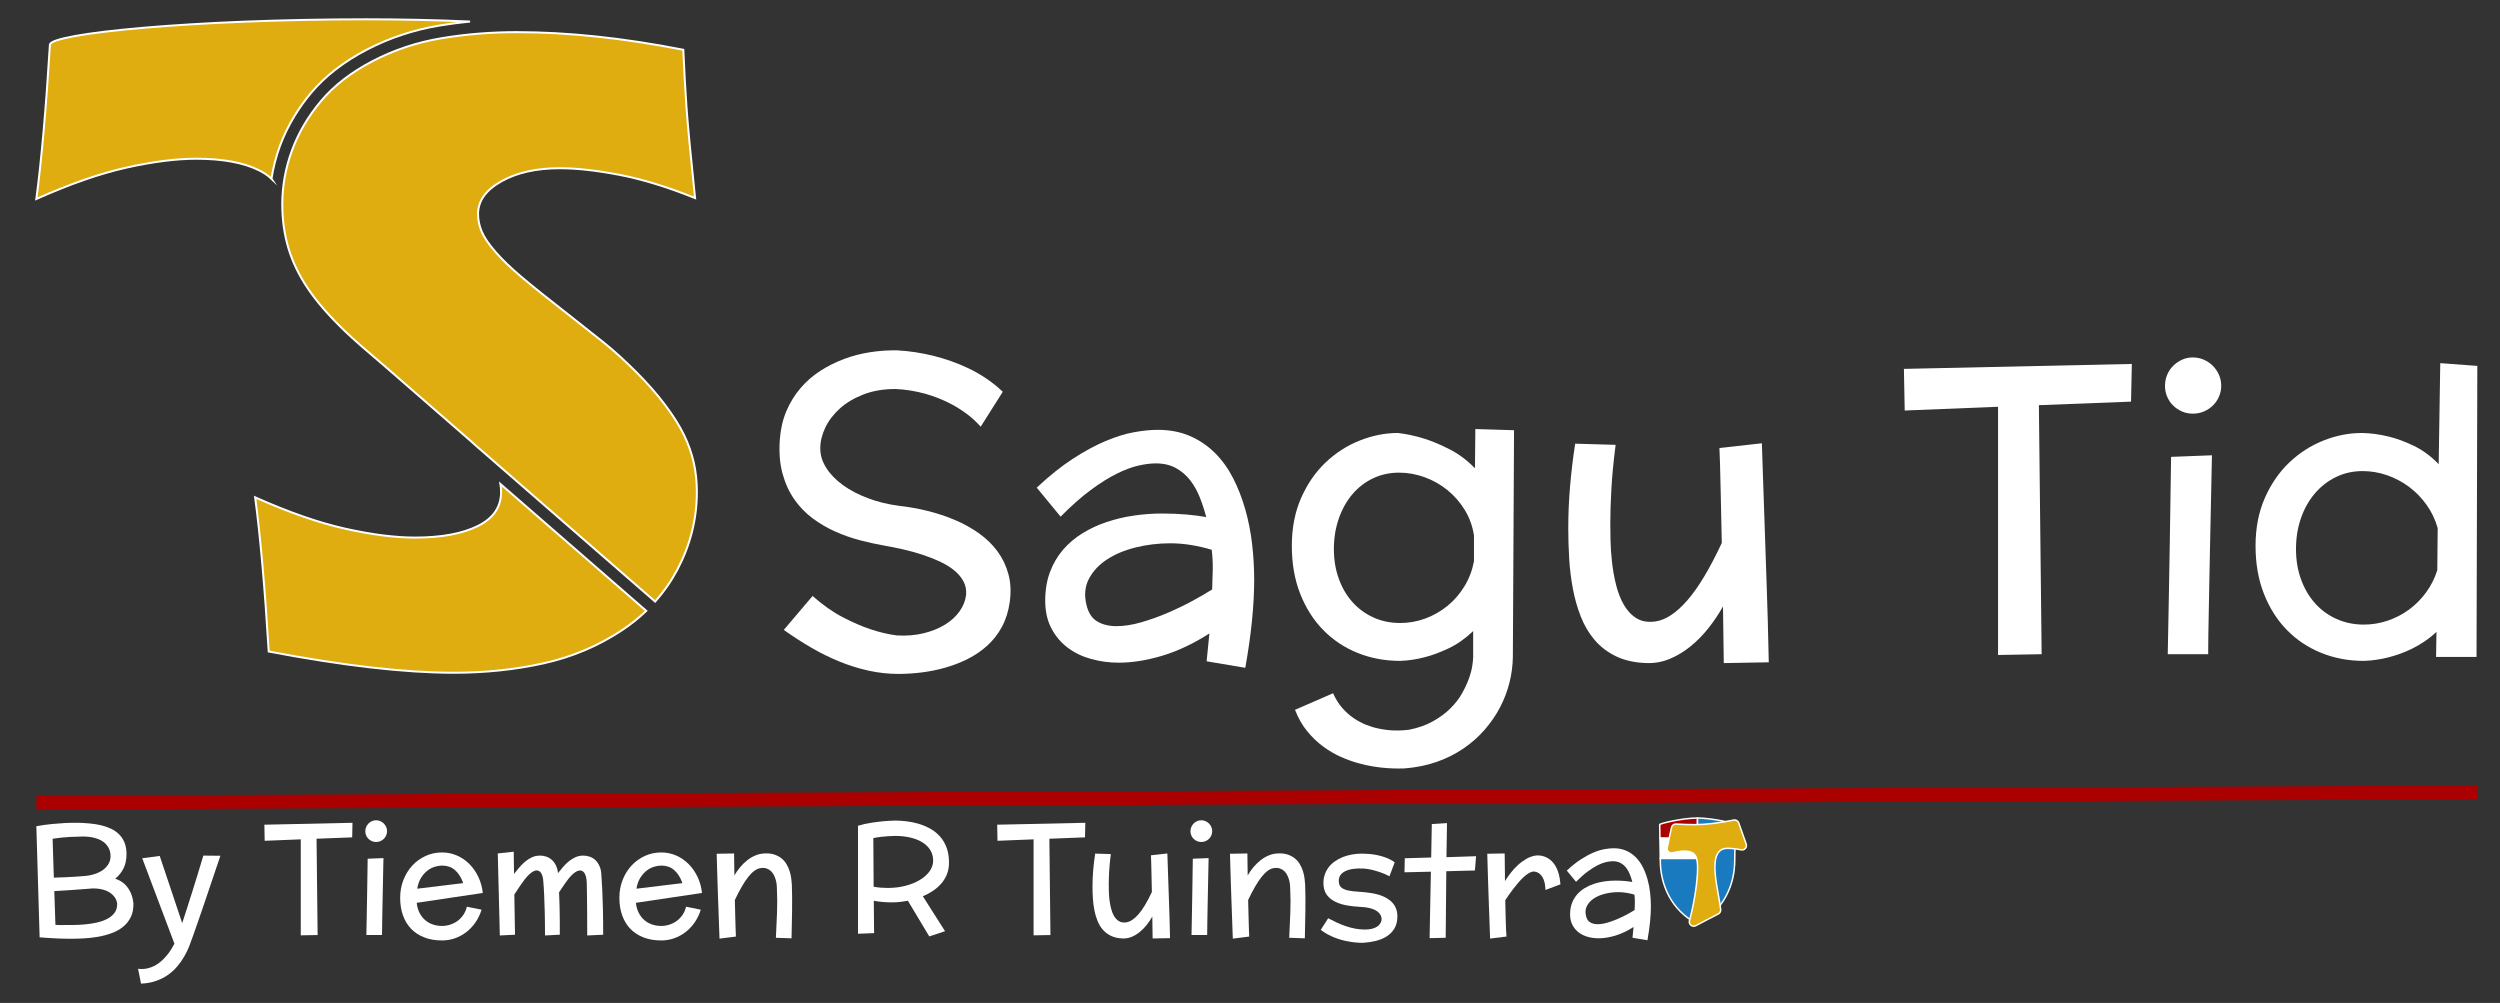 <?xml version="1.0" encoding="UTF-8"?>
<svg id="Layer_1" xmlns="http://www.w3.org/2000/svg" version="1.1" viewBox="0 0 2492.73 1000">
  <rect x="0" y="0" width="2492.73" height="1000" fill="#333333" stroke="none"/>
  <!-- Generator: Adobe Illustrator 29.1.0, SVG Export Plug-In . SVG Version: 2.1.0 Build 142)  -->
  <defs>
    <style>
      .st0, .st1, .st2, .st3 {
        stroke-width: 1.5px;
      }

      .st0, .st1, .st2, .st3, .st4 {
        stroke: #fff;
        stroke-miterlimit: 10;
      }

      .st0, .st4 {
        fill: #e0ad10;
      }

      .st1 {
        fill: #1a7abf;
      }

      .st2, .st5 {
        fill: #ab0000;
      }

      .st6, .st3 {
        fill: #fff;
      }

      .st4 {
        stroke-width: 2px;
      }
    </style>
  </defs>
  <g>
    <path class="st4" d="M270.68,178.22s0,0,0,0c.42-2.69.9-5.38,1.45-8.05.03-.13.05-.26.08-.39.51-2.46,1.08-4.91,1.7-7.35.09-.34.17-.69.26-1.04.58-2.22,1.22-4.44,1.89-6.65.15-.49.28-.98.43-1.47.82-2.6,1.69-5.2,2.64-7.78.93-2.52,1.93-5.03,2.98-7.51.16-.38.34-.75.51-1.13.94-2.17,1.92-4.33,2.96-6.47.1-.2.2-.4.3-.6,1.15-2.34,2.35-4.67,3.61-6.97.01-.02.03-.05.04-.07,1.34-2.44,2.74-4.87,4.21-7.26,0,0,0,0,0,0,4.88-8,10.43-15.74,16.7-23.17,13.93-16.53,32.53-30.92,55.26-42.77,22.44-11.69,46.78-19.78,72.33-24.04,10.06-1.68,20.3-3,30.68-4.01-32.44-1.42-67.17-2.25-103.17-2.25-172.25,0-315.77,14.07-315.77,25.43-3.91,64.01-8.42,115.25-13.52,153.72,33.72-15.03,63.75-25.47,90.09-31.33,26.34-5.86,49.45-8.79,69.33-8.79,26.19,0,47.04,3.83,62.55,11.5,4.95,2.45,9.1,5.27,12.47,8.46Z"/>
    <path class="st4" d="M691.69,460.96c-2.11-9.16-5.34-18.26-9.69-27.27-4.36-9.02-10.59-18.93-18.71-29.75-8.11-10.82-17.73-21.79-28.85-32.91-11.12-11.11-21.49-20.58-31.1-28.4l-32.46-25.69c-23.15-18.03-40.12-31.63-50.94-40.8-10.82-9.16-19.54-17.58-26.15-25.24-6.61-7.66-11.12-14.35-13.52-20.06-2.41-5.71-3.61-11.57-3.61-17.58,0-12.92,7.73-23.74,23.22-32.46,15.47-8.71,34.94-13.07,58.38-13.07,16.52,0,36.21,2.18,59.05,6.54,22.84,4.36,48.08,12.1,75.73,23.21-4.51-43.27-7.37-73.55-8.57-90.83-1.2-17.28-2.25-36.29-3.16-57.02-59.81-11.72-115.1-17.58-165.89-17.58-25.85,0-50.94,2.03-75.28,6.09-24.34,4.06-47.18,11.65-68.52,22.76-21.34,11.12-38.47,24.34-51.39,39.67-12.93,15.33-22.62,31.78-29.08,49.36-6.47,17.58-9.69,35.54-9.69,53.87,0,15.33,2.03,29.83,6.09,43.5,4.06,13.68,10.54,27.13,19.43,40.35,8.88,13.23,21.31,27.5,37.27,42.82,7.83,7.52,21.68,19.69,41.56,36.51l84.93,73.93c1.33,1.17,2.58,2.32,3.8,3.47l178.7,155.46c8.62-9.69,16.05-20.35,22.21-32.03,12.92-24.49,19.38-50.26,19.38-77.31,0-10.52-1.06-20.36-3.16-29.53Z"/>
    <path class="st4" d="M499.65,490.49c0,15.03-7.75,26.37-23.26,34.03-15.51,7.66-36.36,11.5-62.55,11.5-19.88,0-42.99-2.93-69.33-8.79-26.34-5.86-56.38-16.3-90.09-31.33,5.11,38.47,9.61,89.71,13.52,153.72,74.22,14.12,135.69,21.19,184.37,21.19,31.55,0,61.53-3.16,89.93-9.47,28.4-6.31,54.47-17.36,78.21-33.13,8.7-5.78,16.66-12.16,23.91-19.12l-145.35-126.45c.42,2.56.64,5.17.64,7.86Z"/>
  </g>
  <g>
    <path class="st6" d="M133.03,900.5c.15,5.38-.71,9.99-2.59,13.85-1.88,3.85-4.43,7.09-7.65,9.7-3.22,2.61-6.97,4.72-11.26,6.31-4.29,1.6-8.78,2.82-13.47,3.65-4.69.84-9.42,1.38-14.19,1.64-4.77.25-9.23.38-13.39.38s-8.89-.11-14.04-.34c-5.15-.23-10.79-.6-16.93-1.1l-3.27-110.78c5.28-.96,10.4-1.69,15.37-2.17,4.97-.48,9.41-.82,13.31-1.03,4.56-.2,8.88-.28,12.93-.23,3.85.1,7.73.33,11.64.68,3.91.36,7.65.95,11.22,1.79,3.58.84,6.91,1.99,10,3.46,3.09,1.47,5.78,3.35,8.06,5.63s4.08,5.03,5.4,8.25c1.32,3.22,1.98,7.01,1.98,11.37,0,5.68-1.04,10.54-3.12,14.57-2.08,4.03-4.79,7.37-8.14,10,2.13.71,4.03,1.59,5.71,2.62s3.13,2.19,4.37,3.46c1.24,1.27,2.31,2.6,3.2,3.99.89,1.39,1.64,2.78,2.24,4.15,1.37,3.14,2.23,6.52,2.59,10.12ZM78.17,834.23c-2.38,0-4.97.08-7.76.23-2.38.1-5.11.3-8.18.61-3.07.3-6.33.71-9.78,1.22l1.22,38.8c4.36-.1,8.33-.24,11.91-.42,3.58-.18,6.66-.34,9.24-.49,3.04-.2,5.76-.41,8.14-.61,3.75-.2,7.34-.82,10.77-1.86s6.4-2.47,8.94-4.3c2.54-1.83,4.5-4.06,5.9-6.7,1.39-2.64,1.91-5.68,1.56-9.13-.3-2.54-1-4.76-2.09-6.66-1.09-1.9-2.46-3.53-4.11-4.87-1.65-1.34-3.53-2.43-5.63-3.27-2.1-.84-4.29-1.47-6.54-1.9-2.26-.43-4.55-.68-6.89-.76-2.33-.08-4.56-.04-6.7.11ZM92.63,885.82c-1.27.1-2.37.19-3.31.27-.94.08-1.75.14-2.43.19s-1.29.1-1.83.15-1.03.08-1.48.08c-2.79.25-5.78.48-8.98.68-2.74.2-5.88.42-9.43.65-3.55.23-7.23.44-11.03.65l1.14,33.7c1.42.1,2.82.15,4.18.15h4.03c2.38,0,5.39-.01,9.02-.04,3.63-.03,7.43-.2,11.41-.53,3.98-.33,7.96-.91,11.94-1.75,3.98-.84,7.56-2.05,10.73-3.65,3.17-1.6,5.71-3.66,7.61-6.2s2.78-5.71,2.62-9.51c-.46-2.74-1.62-5.2-3.5-7.38-.81-.91-1.81-1.83-3.01-2.74-1.19-.91-2.62-1.71-4.3-2.4-1.67-.68-3.61-1.24-5.82-1.67s-4.73-.65-7.57-.65Z"/>
    <path class="st6" d="M219.76,853.26c-2.69,7.91-5.14,15.14-7.34,21.68-2.21,6.54-4.2,12.45-5.97,17.73-1.78,5.28-3.37,9.97-4.79,14.08-1.42,4.11-2.66,7.71-3.73,10.8-2.49,7.25-4.44,12.83-5.86,16.74-1.02,2.99-2.19,6.18-3.54,9.55-1.34,3.37-2.99,6.73-4.95,10.08-1.95,3.35-4.24,6.58-6.85,9.7-2.61,3.12-5.66,5.91-9.13,8.37-3.47,2.46-7.44,4.48-11.91,6.05-4.46,1.57-9.48,2.49-15.06,2.74l-2.97-14.84c3.14.41,6.1.32,8.86-.27,2.76-.58,5.33-1.5,7.68-2.74,2.36-1.24,4.54-2.75,6.54-4.53,2-1.78,3.83-3.65,5.48-5.63,1.65-1.98,3.11-3.99,4.37-6.05,1.27-2.05,2.38-3.97,3.35-5.74l-32.11-85.21,17.42-2.36,22.44,67.03c1.22-3.75,2.65-8.18,4.3-13.28,1.65-5.1,3.4-10.59,5.25-16.47,1.85-5.88,3.77-12.03,5.74-18.45,1.98-6.42,3.91-12.79,5.78-19.13l16.97.15Z"/>
    <path class="st6" d="M351.46,820.39l-.3,14.53-35.53,1.37,1.07,96.02-16.81.3v-95.71l-35.99,1.45-.3-16.05,87.87-1.9Z"/>
    <path class="st6" d="M385.92,828.83c0,1.47-.29,2.87-.87,4.18-.58,1.32-1.37,2.46-2.36,3.42s-2.14,1.72-3.46,2.28c-1.32.56-2.74.84-4.26.84s-2.85-.28-4.15-.84-2.43-1.32-3.42-2.28-1.76-2.1-2.32-3.42c-.56-1.32-.84-2.71-.84-4.18s.28-2.94.84-4.26c.56-1.32,1.33-2.47,2.32-3.46s2.13-1.78,3.42-2.36,2.67-.87,4.15-.87,2.94.29,4.26.87c1.32.58,2.47,1.37,3.46,2.36s1.78,2.14,2.36,3.46c.58,1.32.87,2.74.87,4.26ZM382.35,855.61c-.15,7.25-.29,13.91-.42,19.97-.13,6.06-.24,11.58-.34,16.55-.1,4.97-.19,9.42-.27,13.35s-.14,7.37-.19,10.31c-.15,7-.23,12.5-.23,16.51h-15.6c.1-5.48.23-12,.38-19.55.1-6.49.24-14.43.42-23.81.18-9.38.34-20.29.49-32.72l15.75-.61Z"/>
    <path class="st6" d="M440.78,923.25c2.69,0,5.35-.42,7.99-1.26,2.64-.84,5.07-2.05,7.3-3.65,2.23-1.6,4.17-3.59,5.82-5.97,1.65-2.38,2.85-5.15,3.61-8.29l14.68,2.97c-1.42,4.62-3.42,8.8-6.01,12.55-2.59,3.75-5.6,6.97-9.05,9.66-3.45,2.69-7.24,4.77-11.37,6.24-4.13,1.47-8.46,2.21-12.97,2.21-6.7,0-12.63-1.01-17.8-3.04s-9.54-4.89-13.09-8.6c-3.55-3.7-6.25-8.17-8.1-13.39-1.85-5.22-2.78-11.06-2.78-17.5s1.08-12.26,3.23-17.77c2.16-5.5,5.11-10.28,8.86-14.34,3.75-4.06,8.17-7.25,13.24-9.59,5.07-2.33,10.55-3.5,16.43-3.5,5.28,0,10.24,1.03,14.91,3.08,4.67,2.05,8.8,4.89,12.4,8.52,3.6,3.63,6.57,7.9,8.9,12.82,2.33,4.92,3.8,10.25,4.41,15.98l-65.89,9.81c.35,3.6,1.24,6.83,2.66,9.7,1.42,2.87,3.23,5.29,5.44,7.27,2.21,1.98,4.77,3.49,7.68,4.53,2.92,1.04,6.07,1.56,9.47,1.56ZM461.78,880.57l-.46-1.45c-1.93-5.02-4.58-8.95-7.95-11.79-3.37-2.84-7.57-4.26-12.59-4.26-2.13,0-4.46.37-7,1.1-2.54.74-5,1.99-7.38,3.77-2.38,1.78-4.53,4.15-6.43,7.11s-3.23,6.66-3.99,11.07l45.8-5.55Z"/>
    <path class="st6" d="M512.53,871.36c1.62-2.03,3.33-4.12,5.14-6.28,1.8-2.16,3.75-4.12,5.86-5.9,2.1-1.78,4.39-3.23,6.85-4.37,2.46-1.14,5.19-1.71,8.18-1.71,2.13,0,4.18.34,6.16,1.03s3.78,1.74,5.4,3.16c1.62,1.42,2.99,3.23,4.11,5.44,1.11,2.21,1.83,4.83,2.13,7.87,1.57-1.98,3.23-3.99,4.98-6.05,1.75-2.05,3.65-3.93,5.71-5.63s4.27-3.09,6.66-4.18c2.38-1.09,5.02-1.64,7.91-1.64,2.23,0,4.41.38,6.54,1.14,2.13.76,4.02,1.94,5.67,3.54,1.65,1.6,3.01,3.65,4.07,6.16s1.65,5.49,1.75,8.94c.3,3.7.58,8.37.84,14,.25,4.82.47,10.94.65,18.37.18,7.43.27,16.34.27,26.74l-15.9.76c0-9.23-.03-17.13-.08-23.7-.05-6.57-.1-12.01-.15-16.32-.1-5.02-.18-9.18-.23-12.48-.15-4.16-.83-7.25-2.02-9.28-1.19-2.03-2.75-3.04-4.68-3.04-1.27,0-2.55.38-3.84,1.14s-2.59,1.75-3.88,2.97-2.56,2.61-3.8,4.18c-1.24,1.57-2.42,3.17-3.54,4.79-1.12,1.62-2.18,3.2-3.2,4.72-1.02,1.52-1.9,2.87-2.66,4.03.1,2.23.2,4.69.3,7.38.1,2.69.19,5.73.27,9.13s.13,7.2.15,11.41c.03,4.21.04,8.98.04,14.3l-14.76.76c0-9.23-.09-17.13-.27-23.7-.18-6.57-.37-12.01-.57-16.32-.2-5.02-.46-9.18-.76-12.48-.15-4.16-.83-7.25-2.02-9.28-1.19-2.03-2.75-3.04-4.68-3.04-1.32,0-2.66.43-4.03,1.29s-2.75,1.98-4.15,3.35c-1.4,1.37-2.75,2.93-4.07,4.68-1.32,1.75-2.59,3.51-3.8,5.29s-2.36,3.47-3.42,5.1-2,3.04-2.82,4.26l.68,40.1-15.14.76-2.05-81.79,15.9-1.75.3,22.14Z"/>
    <path class="st6" d="M659.36,923.25c2.69,0,5.35-.42,7.99-1.26,2.64-.84,5.07-2.05,7.3-3.65,2.23-1.6,4.17-3.59,5.82-5.97,1.65-2.38,2.85-5.15,3.61-8.29l14.68,2.97c-1.42,4.62-3.42,8.8-6.01,12.55-2.59,3.75-5.6,6.97-9.05,9.66-3.45,2.69-7.24,4.77-11.37,6.24-4.13,1.47-8.46,2.21-12.97,2.21-6.7,0-12.63-1.01-17.8-3.04s-9.54-4.89-13.09-8.6c-3.55-3.7-6.25-8.17-8.1-13.39-1.85-5.22-2.78-11.06-2.78-17.5s1.08-12.26,3.23-17.77c2.16-5.5,5.11-10.28,8.86-14.34,3.75-4.06,8.17-7.25,13.24-9.59,5.07-2.33,10.55-3.5,16.43-3.5,5.28,0,10.24,1.03,14.91,3.08,4.67,2.05,8.8,4.89,12.4,8.52,3.6,3.63,6.57,7.9,8.9,12.82,2.33,4.92,3.8,10.25,4.41,15.98l-65.89,9.81c.35,3.6,1.24,6.83,2.66,9.7,1.42,2.87,3.23,5.29,5.44,7.27s4.77,3.49,7.68,4.53c2.92,1.04,6.07,1.56,9.47,1.56ZM680.36,880.57l-.46-1.45c-1.93-5.02-4.58-8.95-7.95-11.79-3.37-2.84-7.57-4.26-12.59-4.26-2.13,0-4.46.37-7,1.1-2.54.74-5,1.99-7.38,3.77-2.38,1.78-4.53,4.15-6.43,7.11s-3.23,6.66-3.99,11.07l45.8-5.55Z"/>
    <path class="st6" d="M717.41,935.88c-.3-8.72-.58-16.62-.84-23.7-.25-7.08-.48-13.4-.68-18.98-.2-5.58-.37-10.5-.49-14.76-.13-4.26-.24-7.94-.34-11.03-.2-7.25-.36-12.63-.46-16.13l17.35-.3.3,21.91c1.67-2.89,3.58-5.62,5.71-8.18s4.44-4.83,6.92-6.81c2.48-1.98,5.14-3.58,7.95-4.79,2.82-1.22,5.77-1.93,8.86-2.13,3.85-.25,7.22.08,10.08.99,2.86.91,5.31,2.18,7.34,3.8,2.03,1.62,3.7,3.54,5.02,5.74,1.32,2.21,2.36,4.49,3.12,6.85s1.31,4.7,1.64,7.04c.33,2.33.54,4.46.65,6.39.3,8.72.38,17.5.23,26.32s-.33,17.98-.53,27.47l-15.6-.53c.41-8.17.77-16.33,1.1-24.5.33-8.17.29-16.41-.11-24.73,0-.91-.06-2.09-.19-3.54-.13-1.45-.41-2.98-.84-4.6-.43-1.62-1.03-3.23-1.79-4.83s-1.75-2.99-2.97-4.18-2.7-2.09-4.45-2.7-3.79-.74-6.12-.38c-4.01.61-8.08,3.54-12.21,8.79-4.13,5.25-8.59,12.92-13.35,23.01.2,8.17.37,14.67.49,19.52.13,4.84.24,8.51.34,10.99.1,2.94.18,4.92.23,5.93l-16.36,2.05Z"/>
    <path class="st6" d="M946.19,861.85c-.15,3.91-.94,7.48-2.36,10.73-1.42,3.25-3.3,6.18-5.63,8.79-2.33,2.61-5.05,4.95-8.14,7-3.09,2.05-6.39,3.82-9.89,5.29l22.14,34.85-15.75,5.17-21.3-35.53c-2.43.46-4.96.84-7.57,1.14-2.61.3-5.49.46-8.64.46-2.54,0-5.31-.11-8.33-.34-3.02-.23-6.18-.65-9.47-1.26l.3,32.26-16.05.61v-107.66c4.36-1.32,8.72-2.31,13.09-2.97,4.36-.66,8.34-1.17,11.94-1.52,4.16-.36,8.19-.58,12.1-.68,3.3,0,6.95.23,10.96.68,4.01.46,8.03,1.27,12.06,2.43s7.94,2.79,11.72,4.87c3.78,2.08,7.1,4.73,9.97,7.95,2.86,3.22,5.11,7.11,6.73,11.68,1.62,4.56,2.33,9.92,2.13,16.05ZM892.63,833.47c-2.33,0-4.74.1-7.23.3-2.13.15-4.49.37-7.08.65s-5.1.7-7.53,1.26l.3,48.46c2.38.46,4.78.77,7.19.95,2.41.18,4.76.27,7.04.27,6.09,0,11.86-.7,17.31-2.09,5.45-1.39,10.23-3.31,14.34-5.74,4.11-2.43,7.38-5.31,9.81-8.64s3.65-6.91,3.65-10.77-.93-7.38-2.78-10.42c-1.85-3.04-4.45-5.62-7.8-7.72-3.35-2.1-7.34-3.72-11.98-4.83-4.64-1.12-9.73-1.67-15.25-1.67Z"/>
    <path class="st6" d="M1082.15,820.39l-.3,14.53-35.53,1.37,1.07,96.02-16.81.3v-95.71l-35.99,1.45-.3-16.05,87.87-1.9Z"/>
    <path class="st6" d="M1149.26,935.73l-.3-21.84c-1.67,2.99-3.58,5.82-5.71,8.48s-4.44,5-6.92,7c-2.49,2-5.14,3.59-7.95,4.76s-5.77,1.7-8.86,1.6c-4.56-.15-8.48-1.01-11.75-2.59-3.27-1.57-6.02-3.66-8.25-6.28-2.23-2.61-4.02-5.63-5.36-9.05-1.34-3.42-2.37-7.04-3.08-10.84-.71-3.8-1.18-7.7-1.41-11.68-.23-3.98-.34-7.85-.34-11.6,0-5.28.23-10.61.68-16.02s1.11-10.92,1.98-16.55l15.6.46c-.81,6.29-1.36,11.94-1.64,16.97-.28,5.02-.42,9.43-.42,13.24,0,1.72.03,3.91.08,6.54.05,2.64.24,5.44.57,8.41.33,2.97.85,5.9,1.56,8.79.71,2.89,1.71,5.47,3.01,7.72,1.29,2.26,2.93,3.99,4.91,5.21s4.41,1.62,7.3,1.22c3.91-.56,7.98-3.25,12.21-8.06,4.23-4.82,8.68-12.22,13.35-22.22-.15-8.06-.29-14.51-.42-19.32-.13-4.82-.22-8.5-.27-11.03-.1-2.99-.18-5.07-.23-6.24l16.36-1.83c.3,8.72.57,16.6.8,23.62.23,7.02.44,13.34.65,18.94.2,5.6.37,10.52.49,14.76.13,4.24.24,7.9.34,10.99.2,7.25.33,12.63.38,16.13l-17.35.3Z"/>
    <path class="st6" d="M1208.68,828.83c0,1.47-.29,2.87-.87,4.18-.58,1.32-1.37,2.46-2.36,3.42s-2.14,1.72-3.46,2.28c-1.32.56-2.74.84-4.26.84s-2.85-.28-4.15-.84-2.43-1.32-3.42-2.28-1.76-2.1-2.32-3.42c-.56-1.32-.84-2.71-.84-4.18s.28-2.94.84-4.26c.56-1.32,1.33-2.47,2.32-3.46s2.13-1.78,3.42-2.36,2.67-.87,4.15-.87,2.94.29,4.26.87c1.32.58,2.47,1.37,3.46,2.36s1.78,2.14,2.36,3.46c.58,1.32.87,2.74.87,4.26ZM1205.1,855.61c-.15,7.25-.29,13.91-.42,19.97-.13,6.06-.24,11.58-.34,16.55-.1,4.97-.19,9.42-.27,13.35-.08,3.93-.14,7.37-.19,10.31-.15,7-.23,12.5-.23,16.51h-15.6c.1-5.48.23-12,.38-19.55.1-6.49.24-14.43.42-23.81.18-9.38.34-20.29.49-32.72l15.75-.61Z"/>
    <path class="st6" d="M1229.22,935.88c-.3-8.72-.58-16.62-.84-23.7-.25-7.08-.48-13.4-.68-18.98-.2-5.58-.37-10.5-.49-14.76-.13-4.26-.24-7.94-.34-11.03-.2-7.25-.36-12.63-.46-16.13l17.35-.3.3,21.91c1.67-2.89,3.58-5.62,5.71-8.18s4.44-4.83,6.92-6.81c2.48-1.98,5.14-3.58,7.95-4.79s5.77-1.93,8.86-2.13c3.85-.25,7.22.08,10.08.99,2.86.91,5.31,2.18,7.34,3.8,2.03,1.62,3.7,3.54,5.02,5.74,1.32,2.21,2.36,4.49,3.12,6.85.76,2.36,1.31,4.7,1.64,7.04.33,2.33.54,4.46.65,6.39.3,8.72.38,17.5.23,26.32-.15,8.83-.33,17.98-.53,27.47l-15.6-.53c.41-8.17.77-16.33,1.1-24.5.33-8.17.29-16.41-.11-24.73,0-.91-.06-2.09-.19-3.54-.13-1.45-.41-2.98-.84-4.6-.43-1.62-1.03-3.23-1.79-4.83-.76-1.6-1.75-2.99-2.97-4.18s-2.7-2.09-4.45-2.7c-1.75-.61-3.79-.74-6.12-.38-4.01.61-8.08,3.54-12.21,8.79-4.13,5.25-8.59,12.92-13.35,23.01.2,8.17.37,14.67.49,19.52.13,4.84.24,8.51.34,10.99.1,2.94.18,4.92.23,5.93l-16.36,2.05Z"/>
    <path class="st6" d="M1393.33,913.59c0,4.82-.98,8.86-2.93,12.14-1.95,3.27-4.56,5.93-7.84,7.99-3.27,2.05-7.03,3.58-11.26,4.56-4.24.99-8.64,1.59-13.2,1.79-4.67-.05-9.38-.53-14.15-1.45-2.03-.36-4.17-.85-6.43-1.48-2.26-.63-4.55-1.41-6.89-2.32-2.33-.91-4.67-2-7-3.27-2.33-1.27-4.56-2.74-6.7-4.41l7.38-11.56c2.79,1.47,5.64,2.89,8.56,4.26,2.92,1.37,5.9,2.57,8.94,3.61,3.04,1.04,6.16,1.86,9.36,2.47s6.49.91,9.89.91c2.79,0,5.15-.27,7.08-.8,1.93-.53,3.51-1.19,4.76-1.98,1.24-.79,2.21-1.67,2.89-2.66s1.18-1.94,1.48-2.85c.25-.81.35-1.71.3-2.7-.05-.99-.32-1.99-.8-3.01-.48-1.01-1.22-2.02-2.21-3.01-.99-.99-2.3-1.88-3.92-2.66-1.62-.79-3.6-1.43-5.93-1.94-2.33-.51-5.1-.84-8.29-.99-4.56-.2-8.97-.67-13.2-1.41-4.24-.74-8.02-1.89-11.34-3.46-3.32-1.57-6.06-3.64-8.22-6.2-2.16-2.56-3.46-5.77-3.92-9.62-.36-3.65-.11-6.99.72-10,.84-3.02,2.1-5.72,3.8-8.1,1.7-2.38,3.79-4.48,6.28-6.28,2.48-1.8,5.2-3.3,8.14-4.49,2.94-1.19,6.05-2.08,9.32-2.66,3.27-.58,6.58-.87,9.93-.87,1.98,0,4.31.1,7,.3,2.69.2,5.5.61,8.45,1.22,2.94.61,5.91,1.48,8.9,2.62,2.99,1.14,5.78,2.65,8.37,4.53l-5.25,13.92c-3.35-1.78-6.53-3.16-9.55-4.15-3.02-.99-5.69-1.76-8.03-2.32-2.74-.61-5.3-1.01-7.68-1.22-7.96-.46-14.16.38-18.6,2.51-4.44,2.13-6.66,5.35-6.66,9.66,0,3.04.84,5.26,2.51,6.66,1.67,1.39,3.96,2.4,6.85,3.01,2.89.61,6.26,1.01,10.12,1.22,3.85.2,7.96.63,12.33,1.29,4.97.76,9.16,1.9,12.55,3.42,3.4,1.52,6.14,3.3,8.22,5.33,2.08,2.03,3.58,4.27,4.49,6.73s1.37,5.03,1.37,7.72Z"/>
    <path class="st6" d="M1442.78,820.69l-.53,34.01,29.52-.99-1.14,14.23-28.53.76-.61,66.34-16.05.38,1.29-66.27-26.33.61.3-14,26.33-.76.61-33.32,15.14-.99Z"/>
    <path class="st6" d="M1540.93,887.42c-.05-2.49-.27-4.64-.65-6.47-.38-1.83-.86-3.4-1.45-4.72s-1.24-2.41-1.98-3.27-1.48-1.57-2.24-2.13c-1.78-1.27-3.78-1.88-6.01-1.83-1.42.2-2.93.8-4.53,1.79s-3.23,2.26-4.91,3.8c-1.67,1.55-3.36,3.3-5.06,5.25s-3.33,3.96-4.91,6.01-3.07,4.1-4.49,6.12c-1.42,2.03-2.69,3.88-3.8,5.55.05,3.8.13,7.54.23,11.22.1,3.68.19,7.1.27,10.27s.18,6.04.3,8.6c.13,2.56.27,4.63.42,6.2l-16.36,2.05c-.3-8.72-.58-16.62-.84-23.7-.25-7.08-.48-13.4-.68-18.98s-.37-10.5-.49-14.76-.24-7.94-.34-11.03c-.2-7.25-.36-12.63-.46-16.13l17.35-.3c.05,3.09.09,6.25.11,9.47s.06,6.18.11,8.86c.05,3.14.08,6.21.08,9.21,1.47-2.33,3.26-4.89,5.36-7.68s4.49-5.43,7.15-7.91c2.66-2.49,5.58-4.65,8.75-6.51,3.17-1.85,6.56-3.01,10.16-3.46,4.06-.2,7.76.66,11.11,2.59,1.42.81,2.83,1.89,4.22,3.23s2.69,3.07,3.88,5.17,2.19,4.62,3.01,7.53c.81,2.92,1.37,6.35,1.67,10.31l-14.99,5.63Z"/>
    <path class="st6" d="M1627.74,935.04l1.07-10.73c-6.19,3.96-12.26,6.82-18.22,8.6s-11.53,2.66-16.7,2.66c-3.65,0-7.19-.47-10.61-1.41s-6.44-2.38-9.05-4.34c-2.61-1.95-4.72-4.44-6.31-7.46-1.6-3.02-2.4-6.58-2.4-10.69s.61-7.79,1.83-11.03,2.89-6.11,5.02-8.6,4.64-4.62,7.53-6.39c2.89-1.78,6-3.22,9.32-4.34,3.32-1.12,6.81-1.94,10.46-2.47s7.28-.8,10.88-.8c3.35,0,6.47.13,9.36.38s5.45.58,7.68.99c-.66-2.54-1.47-5.03-2.43-7.49-.96-2.46-2.19-4.67-3.69-6.62-1.5-1.95-3.33-3.54-5.52-4.76-2.18-1.22-4.79-1.83-7.84-1.83-1.98,0-4.24.29-6.77.87s-5.33,1.64-8.37,3.16c-3.04,1.52-6.37,3.61-9.97,6.28s-7.46,6.07-11.56,10.23l-9.21-11.18c4.87-4.56,9.54-8.29,14-11.18,4.46-2.89,8.66-5.16,12.59-6.81,3.93-1.65,7.58-2.78,10.96-3.39,3.37-.61,6.4-.91,9.09-.91,4.67,0,8.83.8,12.48,2.4,3.65,1.6,6.86,3.78,9.62,6.54,2.76,2.76,5.1,6.01,7,9.74s3.46,7.74,4.68,12.02c1.22,4.29,2.09,8.74,2.62,13.35.53,4.62.8,9.21.8,13.77,0,4.87-.28,10.09-.84,15.67s-1.42,11.67-2.59,18.26l-14.91-2.51ZM1629.87,907.35c.1-2.54.18-5.05.23-7.53.05-2.49-.08-5.07-.38-7.76-2.49-.76-5.1-1.37-7.84-1.83-2.74-.46-5.48-.68-8.22-.68-4.56,0-8.99.53-13.28,1.6-4.29,1.07-7.98,2.61-11.07,4.64s-5.41,4.51-6.96,7.46-1.86,6.29-.95,10.04c.71,3.04,2.09,5.17,4.15,6.39s4.53,1.83,7.42,1.83,6.12-.49,9.55-1.48c3.42-.99,6.82-2.21,10.2-3.65,3.37-1.45,6.56-2.98,9.55-4.6,2.99-1.62,5.53-3.09,7.61-4.41Z"/>
  </g>
  <polygon class="st5" points="2470.12 797.01 36.25 807.15 36.25 793.38 2470.12 783.24 2470.12 797.01"/>
  <g>
    <path class="st5" d="M1655.1,835.78l-.23-13.56c0-1.09,22.74-6.57,37.7-6.57"/>
    <path class="st2" d="M1654.87,822.22l.23,13.56h37.47v-20.13c-14.96,0-37.7,5.47-37.7,6.57Z"/>
    <line class="st6" x1="1655.44" y1="855.91" x2="1655.1" y2="835.78"/>
    <path class="st1" d="M1692.57,815.65v40.26h-37.13l.04,2.07c0,23.49,10.34,49.38,37.1,63.37,26.76-13.99,37.1-39.87,37.1-63.37l.61-35.76c0-1.09-22.74-6.57-37.7-6.57Z"/>
    <polygon class="st3" points="1692.57 835.78 1655.1 835.78 1655.44 855.91 1692.57 855.91 1692.57 835.78"/>
    <path class="st0" d="M1733.7,820.53c-.74-2.09-2.91-3.31-5.08-2.84-13.02,2.8-28.18,4.55-38.69,4.55-5.56,0-12.07-.18-18.72-.59-2.18-.13-4.12,1.35-4.58,3.48l-4.28,20.03c-.68,3.17,2.19,5.96,5.34,5.21,8.49-2.03,19.32-3.65,23.18,3.5,4.96,9.18-1.48,47.54-6.3,63.98-.76,2.6.96,5.26,3.65,5.62h0c.93.12,1.88-.05,2.7-.5,6.93-3.8,15.09-7.9,22.41-11.7,1.6-.83,2.55-2.56,2.36-4.35-1.95-18.77-14.52-58.83,5.1-60.99,1.55-.17,8.78-.08,15.18,1.41,3.39.79,6.3-2.49,5.14-5.76l-7.42-21.03Z"/>
  </g>
  <g>
    <path class="st6" d="M1006.77,600.54c-1.31,9.18-3.9,17.35-7.77,24.49-3.87,7.15-8.69,13.35-14.46,18.59-5.77,5.24-12.23,9.67-19.38,13.28-7.15,3.61-14.63,6.52-22.43,8.75-7.8,2.23-15.71,3.84-23.71,4.82-8,.98-15.67,1.48-23.02,1.48-10.1,0-20.07-1.08-29.9-3.25-9.84-2.16-19.51-5.18-29.02-9.05-9.51-3.87-18.89-8.49-28.13-13.87-9.25-5.38-18.4-11.28-27.45-17.71l28.72-33.84c10.23,9.05,20.36,16.17,30.4,21.35,10.03,5.18,19.05,9.08,27.05,11.71,9.31,3.15,18.23,5.25,26.76,6.3,9.44.52,18.23-.2,26.36-2.16,8.13-1.97,15.25-4.82,21.35-8.56s10.98-8.19,14.66-13.38c3.67-5.18,5.83-10.65,6.49-16.43.39-4.85-.46-9.28-2.56-13.28-2.1-4-5.18-7.67-9.25-11.02-4.07-3.34-8.85-6.3-14.36-8.85-5.51-2.56-11.38-4.85-17.61-6.89-6.23-2.03-12.66-3.8-19.28-5.31-6.62-1.51-13.02-2.78-19.18-3.84-7.48-1.31-15.35-3.05-23.61-5.21s-16.4-5.02-24.4-8.56c-8-3.54-15.54-7.94-22.63-13.18-7.08-5.24-13.21-11.57-18.4-18.99-5.18-7.41-9.12-16.03-11.8-25.87-2.69-9.84-3.57-21.12-2.66-33.84.79-10.49,2.98-19.97,6.59-28.43,3.61-8.46,8.26-16.03,13.97-22.72,5.71-6.69,12.26-12.42,19.67-17.21,7.41-4.79,15.31-8.75,23.71-11.9,8.39-3.15,17.08-5.41,26.07-6.79,8.98-1.38,17.93-2,26.86-1.87,12.33.66,24.72,2.56,37.18,5.71,5.24,1.31,10.79,2.98,16.62,5.02,5.83,2.04,11.71,4.46,17.61,7.28,5.9,2.82,11.74,6.17,17.51,10.03,5.77,3.87,11.28,8.3,16.53,13.28l-22.03,34.82c-4.2-4.72-8.66-8.85-13.38-12.39-4.72-3.54-9.48-6.62-14.26-9.25-4.79-2.62-9.54-4.85-14.26-6.69-4.72-1.84-9.18-3.34-13.38-4.53-10.1-2.75-20-4.33-29.71-4.72-11.94,0-22.56,1.8-31.87,5.41-9.32,3.61-17.15,8.26-23.51,13.97-6.36,5.71-11.21,12.07-14.56,19.08-3.34,7.02-5.02,13.94-5.02,20.76s2,13.18,6,19.48c4,6.3,9.54,12,16.62,17.12,7.08,5.12,15.41,9.48,24.99,13.08,9.57,3.61,19.87,6.13,30.89,7.57,9.57,1.05,19.11,2.75,28.63,5.12,9.51,2.36,18.59,5.38,27.25,9.05,8.66,3.67,16.62,8.1,23.9,13.28,7.28,5.18,13.41,11.15,18.4,17.9,4.98,6.76,8.62,14.36,10.92,22.82,2.29,8.46,2.72,17.8,1.28,28.04Z"/>
    <path class="st6" d="M1203.12,659.37l2.75-27.74c-16,10.23-31.71,17.64-47.12,22.23-15.41,4.59-29.81,6.89-43.18,6.89-9.44,0-18.59-1.21-27.45-3.64-8.85-2.43-16.66-6.17-23.41-11.21-6.76-5.05-12.2-11.48-16.33-19.28-4.13-7.8-6.2-17.02-6.2-27.64s1.57-20.13,4.72-28.53c3.15-8.39,7.48-15.8,12.98-22.23,5.51-6.42,12-11.93,19.48-16.53,7.48-4.59,15.51-8.33,24.1-11.21,8.59-2.88,17.61-5.02,27.05-6.39s18.82-2.07,28.13-2.07c8.66,0,16.72.33,24.2.98,7.48.66,14.1,1.51,19.87,2.56-1.71-6.56-3.81-13.01-6.3-19.38-2.49-6.36-5.68-12.07-9.54-17.12-3.87-5.05-8.63-9.15-14.26-12.3-5.64-3.15-12.39-4.72-20.26-4.72-5.12,0-10.95.76-17.51,2.26-6.56,1.51-13.77,4.23-21.64,8.16-7.87,3.93-16.46,9.35-25.77,16.23-9.32,6.89-19.28,15.71-29.9,26.46l-23.81-28.92c12.59-11.8,24.66-21.44,36.2-28.92,11.54-7.48,22.4-13.35,32.56-17.61,10.16-4.26,19.61-7.18,28.33-8.75,8.72-1.57,16.56-2.36,23.51-2.36,12.07,0,22.82,2.07,32.27,6.2,9.44,4.13,17.74,9.77,24.89,16.92,7.15,7.15,13.18,15.54,18.1,25.18,4.92,9.64,8.95,20,12.1,31.08,3.15,11.09,5.41,22.6,6.79,34.53,1.38,11.94,2.07,23.81,2.07,35.61,0,12.59-.72,26.1-2.16,40.53-1.45,14.43-3.67,30.17-6.69,47.22l-38.56-6.49ZM1208.63,587.75c.26-6.56.46-13.05.59-19.48.13-6.42-.2-13.11-.98-20.07-6.43-1.97-13.18-3.54-20.26-4.72-7.08-1.18-14.17-1.77-21.25-1.77-11.8,0-23.25,1.38-34.33,4.13-11.09,2.75-20.63,6.76-28.63,12-8,5.25-14,11.68-18,19.28-4,7.61-4.82,16.26-2.46,25.97,1.84,7.87,5.41,13.38,10.72,16.53,5.31,3.15,11.71,4.72,19.18,4.72s15.84-1.28,24.69-3.84c8.85-2.56,17.64-5.71,26.36-9.44,8.72-3.74,16.95-7.7,24.69-11.9,7.74-4.2,14.29-8,19.67-11.41Z"/>
    <path class="st6" d="M1509.64,428.98l-1.18,226.05c-.13,8.53-1.25,17.02-3.34,25.48-2.1,8.46-5.21,16.65-9.35,24.59-4.13,7.94-9.25,15.41-15.35,22.43-6.1,7.01-13.12,13.25-21.05,18.69-7.94,5.44-16.82,9.9-26.66,13.38-9.84,3.47-20.59,5.67-32.27,6.59-15.87.52-30.82-1.11-44.86-4.92-6.03-1.57-12.17-3.74-18.4-6.49-6.23-2.75-12.23-6.27-18-10.53-5.77-4.26-11.09-9.38-15.94-15.35-4.85-5.97-8.85-13.02-12-21.15l37.97-16.53c2.49,5.64,5.51,10.49,9.05,14.56,3.54,4.06,7.34,7.48,11.41,10.23,4.06,2.75,8.23,4.98,12.49,6.69,4.26,1.7,8.43,2.95,12.49,3.74,9.57,2.1,19.67,2.49,30.3,1.18,9.18-1.84,17.15-4.66,23.9-8.46,6.75-3.81,12.49-8.04,17.21-12.69,4.72-4.66,8.56-9.57,11.51-14.76,2.95-5.18,5.28-10.13,6.98-14.85,1.7-4.72,2.85-9.02,3.44-12.89.59-3.87.89-6.86.89-8.95v-25.77c-7.87,7.48-16.03,13.21-24.49,17.21s-16.3,6.92-23.51,8.75c-8.39,2.23-16.66,3.47-24.79,3.74-15.22,0-29.38-2.66-42.5-7.97-13.12-5.31-24.53-12.92-34.23-22.82-9.71-9.9-17.35-21.94-22.92-36.1-5.58-14.17-8.36-30.1-8.36-47.81s3.08-33.74,9.25-47.71c6.16-13.97,14.26-25.74,24.3-35.31,10.03-9.57,21.38-16.89,34.04-21.94,12.66-5.05,25.41-7.57,38.27-7.57,8.92,1.05,17.9,3.02,26.95,5.9,7.74,2.49,16.06,6.03,24.99,10.62,8.92,4.59,17.18,10.82,24.79,18.69l.39-39.15,38.56,1.18ZM1396.12,621.2c8.66,0,17.05-1.51,25.18-4.53,8.13-3.02,15.51-7.25,22.13-12.69,6.62-5.44,12.23-11.93,16.82-19.48,4.59-7.54,7.74-15.84,9.44-24.89v-25.77c-1.45-9.31-4.53-17.8-9.25-25.48-4.72-7.67-10.5-14.26-17.31-19.77-6.82-5.51-14.39-9.77-22.72-12.79-8.33-3.02-16.82-4.53-25.48-4.53-9.44,0-18.17,1.94-26.17,5.8-8,3.87-14.85,9.22-20.56,16.03-5.71,6.82-10.16,14.89-13.38,24.2-3.22,9.32-4.82,19.35-4.82,30.1s1.64,20.66,4.92,29.71c3.28,9.05,7.84,16.82,13.67,23.31,5.83,6.49,12.79,11.58,20.85,15.25,8.07,3.67,16.95,5.51,26.66,5.51Z"/>
    <path class="st6" d="M1718.77,661.14l-.79-56.46c-4.33,7.74-9.25,15.05-14.76,21.94-5.51,6.89-11.48,12.92-17.9,18.1-6.43,5.18-13.28,9.28-20.56,12.3-7.28,3.02-14.92,4.39-22.92,4.13-11.8-.39-21.94-2.63-30.4-6.69-8.46-4.07-15.58-9.47-21.35-16.23-5.77-6.75-10.4-14.56-13.87-23.41-3.48-8.85-6.13-18.2-7.97-28.04-1.84-9.84-3.05-19.9-3.64-30.2-.59-10.3-.89-20.29-.89-30,0-13.64.59-27.45,1.77-41.41s2.88-28.23,5.12-42.79l40.33,1.18c-2.1,16.26-3.51,30.89-4.23,43.87-.72,12.98-1.08,24.4-1.08,34.23,0,4.46.07,10.1.2,16.92.13,6.82.62,14.07,1.48,21.74.85,7.67,2.19,15.25,4.03,22.72,1.84,7.48,4.43,14.14,7.77,19.97,3.34,5.84,7.57,10.33,12.69,13.48,5.12,3.15,11.41,4.2,18.89,3.15,10.1-1.44,20.62-8.39,31.58-20.85,10.95-12.46,22.46-31.61,34.53-57.45-.39-20.85-.76-37.51-1.08-49.97-.33-12.46-.56-21.97-.69-28.53-.27-7.74-.46-13.11-.59-16.13l42.3-4.72c.79,22.56,1.48,42.92,2.07,61.09.59,18.17,1.15,34.5,1.67,48.99.52,14.49.95,27.22,1.28,38.17.33,10.95.62,20.43.89,28.43.52,18.76.85,32.66.98,41.71l-44.86.79Z"/>
    <path class="st6" d="M2125.63,362.88l-.79,37.58-91.88,3.54,2.75,248.29-43.48.79v-247.5l-93.06,3.74-.79-41.51,227.23-4.92Z"/>
    <path class="st6" d="M2214.76,384.72c0,3.81-.76,7.41-2.26,10.82-1.51,3.41-3.54,6.36-6.1,8.85-2.56,2.49-5.54,4.46-8.95,5.9-3.41,1.45-7.08,2.16-11.02,2.16s-7.38-.72-10.72-2.16c-3.34-1.44-6.3-3.41-8.85-5.9-2.56-2.49-4.56-5.44-6-8.85-1.45-3.41-2.16-7.01-2.16-10.82s.72-7.6,2.16-11.02c1.44-3.41,3.44-6.39,6-8.95s5.51-4.59,8.85-6.1c3.34-1.51,6.92-2.26,10.72-2.26s7.6.76,11.02,2.26c3.41,1.51,6.39,3.54,8.95,6.1s4.59,5.54,6.1,8.95c1.51,3.41,2.26,7.08,2.26,11.02ZM2205.51,453.97c-.39,18.76-.76,35.97-1.08,51.64-.33,15.67-.62,29.94-.89,42.79-.27,12.86-.49,24.37-.69,34.53-.2,10.16-.36,19.05-.49,26.66-.39,18.1-.59,32.33-.59,42.69h-40.33c.26-14.17.59-31.02.98-50.56.26-16.79.62-37.31,1.08-61.58.46-24.26.89-52.46,1.28-84.6l40.73-1.57Z"/>
    <path class="st6" d="M2470.12,364.85l-.79,290.19h-40.33l.39-24.99c-3.93,3.67-7.97,6.89-12.1,9.64s-8.26,5.15-12.39,7.18-8.16,3.74-12.1,5.12c-3.93,1.38-7.67,2.52-11.21,3.44-8.26,2.1-16.46,3.28-24.59,3.54-15.22,0-29.38-2.66-42.5-7.97-13.12-5.31-24.53-12.92-34.23-22.82-9.71-9.9-17.35-21.94-22.92-36.1-5.58-14.17-8.36-30.1-8.36-47.81s3.08-33.74,9.25-47.71c6.16-13.97,14.26-25.74,24.3-35.31,10.03-9.57,21.38-16.89,34.04-21.94,12.66-5.05,25.41-7.57,38.27-7.57,8.78.13,17.71,1.31,26.76,3.54,7.74,1.84,16.06,4.89,24.99,9.15,8.92,4.26,17.24,10.4,24.99,18.4l1.57-100.73,36.99,2.75ZM2357,622.77c8.13,0,16.06-1.31,23.81-3.93,7.74-2.62,14.85-6.33,21.35-11.12,6.49-4.79,12.17-10.53,17.02-17.21,4.85-6.69,8.53-14.03,11.02-22.03l.39-41.91c-2.36-8.39-6.03-16.1-11.02-23.12-4.99-7.01-10.82-13.01-17.51-18-6.69-4.98-14-8.85-21.94-11.61-7.94-2.75-16.03-4.13-24.3-4.13-9.71,0-18.62,2-26.76,6-8.13,4-15.15,9.48-21.05,16.43-5.9,6.95-10.5,15.15-13.77,24.59-3.28,9.44-4.92,19.67-4.92,30.69s1.67,21.12,5.02,30.3c3.34,9.18,8,17.12,13.97,23.81,5.97,6.69,13.11,11.9,21.44,15.64,8.33,3.74,17.41,5.61,27.25,5.61Z"/>
  </g>
</svg>